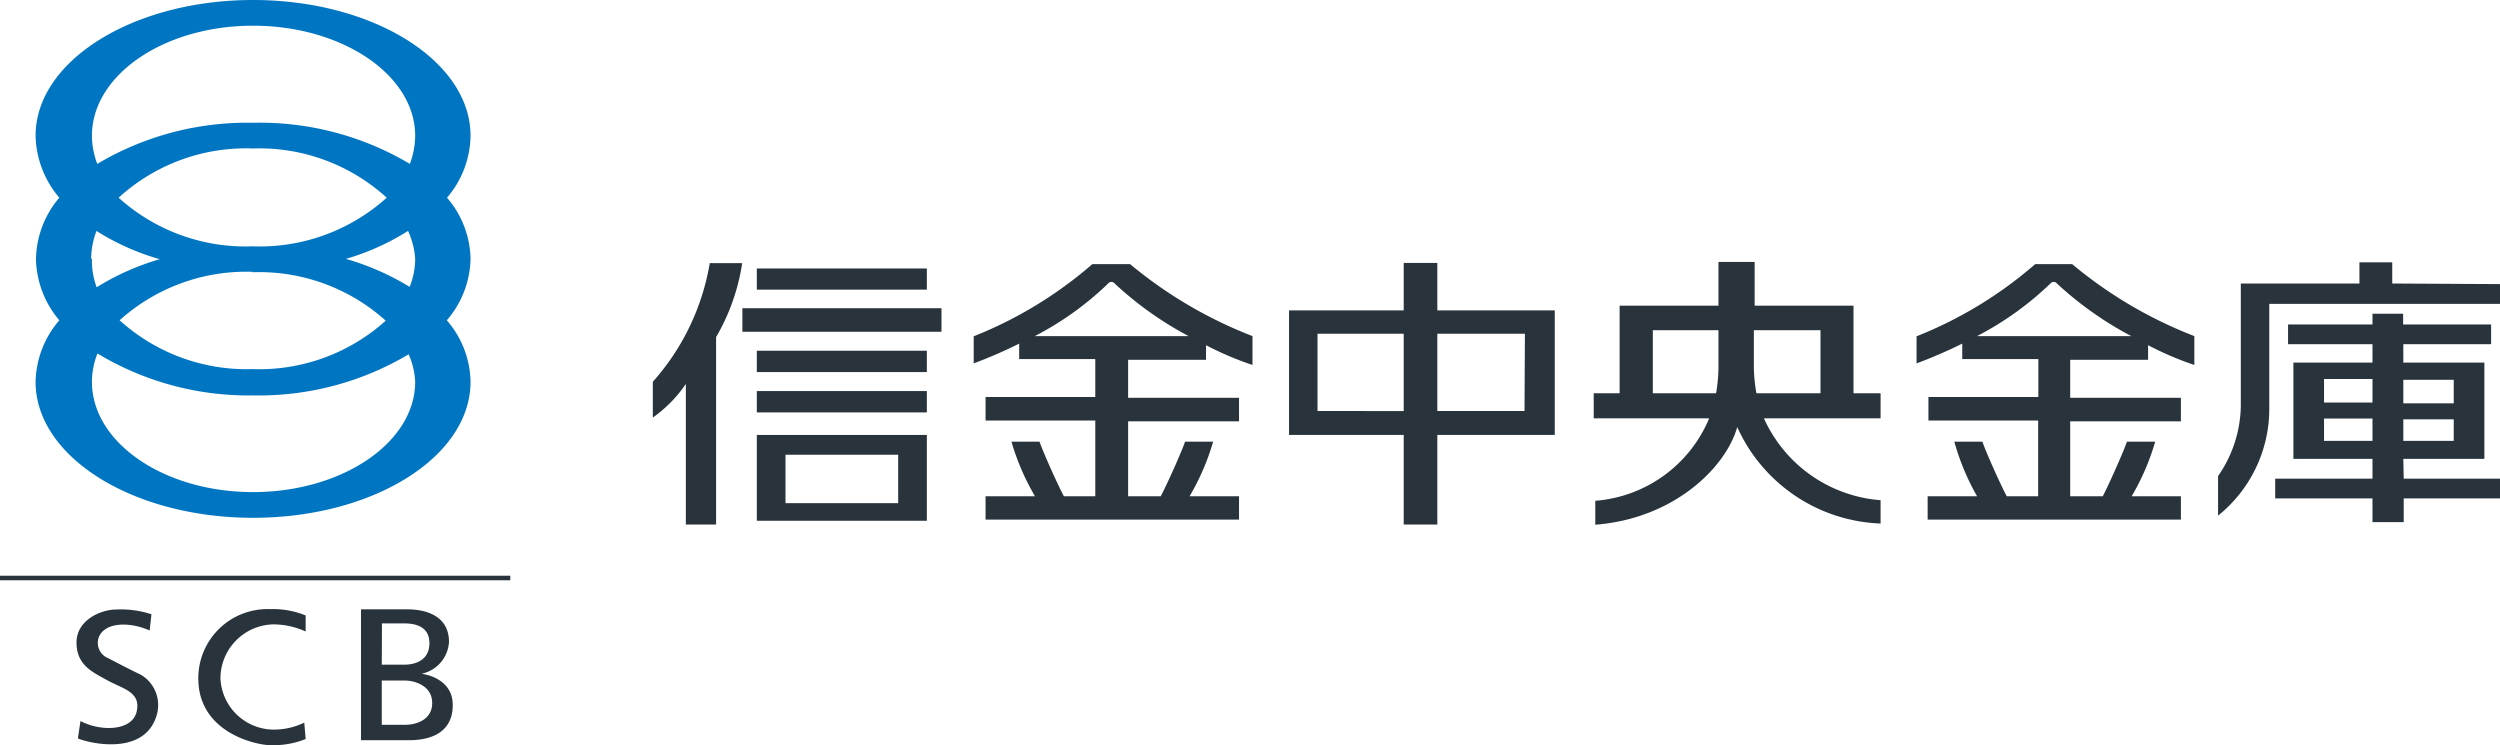 <svg xmlns="http://www.w3.org/2000/svg" viewBox="0 0 126.45 37.69"><defs><style>.cls-1{fill:#0075c2;}.cls-2{fill:#28333b;}</style></defs><title>信金中央金庫ロゴ</title><g id="信金中央金庫ロゴ" data-name="信金中央金庫ロゴ"><path class="cls-1" d="M22.61,10A4.92,4.92,0,0,0,23.8,6.87C23.8,3.08,18.87,0,12.8,0s-11,3.08-11,6.87A5,5,0,0,0,3,10a4.91,4.91,0,0,0-1.18,3.1A4.94,4.94,0,0,0,3,16.2,4.92,4.92,0,0,0,1.8,19.31c0,3.8,4.92,6.88,11,6.88s11-3.08,11-6.88a4.87,4.87,0,0,0-1.2-3.11,4.9,4.9,0,0,0,1.2-3.12A4.87,4.87,0,0,0,22.61,10Zm-18,3.1a4.07,4.07,0,0,1,.27-1.42,12.18,12.18,0,0,0,3.2,1.43,12.79,12.79,0,0,0-3.19,1.42A3.83,3.83,0,0,1,4.65,13.08Zm8.15-.64h0A9.58,9.58,0,0,1,6,10,9.55,9.55,0,0,1,12.8,7.51,9.56,9.56,0,0,1,19.56,10a9.59,9.59,0,0,1-6.76,2.46Zm0,1.31a9.57,9.57,0,0,1,6.75,2.45,9.57,9.57,0,0,1-6.75,2.45A9.57,9.57,0,0,1,6.05,16.2,9.57,9.57,0,0,1,12.8,13.75Zm4.68-.66a12.33,12.33,0,0,0,3.2-1.43A4.07,4.07,0,0,1,21,13.08a3.83,3.83,0,0,1-.28,1.43A13.12,13.12,0,0,0,17.48,13.09ZM12.8,1.3C17.3,1.3,21,3.79,21,6.87a4.07,4.07,0,0,1-.27,1.42A14.83,14.83,0,0,0,12.8,6.21,14.83,14.83,0,0,0,4.92,8.29a4.07,4.07,0,0,1-.27-1.42C4.65,3.79,8.3,1.3,12.8,1.3Zm0,23.59c-4.5,0-8.15-2.5-8.15-5.58a3.91,3.91,0,0,1,.28-1.43A14.79,14.79,0,0,0,12.8,20a14.82,14.82,0,0,0,7.87-2.08A3.91,3.91,0,0,1,21,19.31C21,22.39,17.3,24.89,12.8,24.89Z"/><path class="cls-2" d="M7.57,31.89l.09-.82a4.94,4.94,0,0,0-1.79-.24c-.75,0-2,.52-2,1.67S4.69,34,5.45,34.42,7.15,35,6.91,36s-1.85,1-2.84.47l-.13.88c.55.24,3.42.93,4-1.23a1.78,1.78,0,0,0-.83-2c-.33-.15-1.2-.6-1.62-.82A.84.84,0,0,1,5,32.22C5.3,31.5,6.47,31.41,7.57,31.89Z"/><path class="cls-2" d="M15.46,31.94l0-.81a4.36,4.36,0,0,0-1.8-.32,3.5,3.5,0,0,0-3.63,3.5c0,2.79,3,3.38,3.63,3.38a4.39,4.39,0,0,0,1.8-.31l-.07-.83A3.5,3.5,0,0,1,14,36.9a2.71,2.71,0,0,1-2.85-2.59,2.74,2.74,0,0,1,2.67-2.73A4,4,0,0,1,15.46,31.94Z"/><path class="cls-2" d="M21.32,34.08a1.75,1.75,0,0,0,1.39-1.61c0-1.32-1.16-1.65-2.11-1.65H18.26v6.62h2.43c1.06,0,2.21-.36,2.21-1.78S21.32,34.08,21.32,34.08Zm-2-2.55h1.08c.5,0,1.32.09,1.32,1s-.78,1.09-1.27,1.09H19.31Zm1.19,5.13H19.31V34.42h1.14c.53,0,1.41.26,1.41,1.14S21,36.66,20.5,36.66Z"/><rect class="cls-2" y="29.12" width="25.81" height="0.23"/><rect class="cls-2" x="38.28" y="13.58" width="8.6" height="1.07"/><rect class="cls-2" x="38.28" y="17.74" width="8.6" height="1.08"/><rect class="cls-2" x="38.28" y="19.78" width="8.6" height="1.08"/><path class="cls-2" d="M38.28,26.34h8.6V22h-8.6ZM39.73,23h5.7v2.45h-5.7Z"/><rect class="cls-2" x="37.55" y="15.59" width="10.07" height="1.19"/><path class="cls-2" d="M35.9,13.31a12,12,0,0,1-2.88,6v1.81a6.67,6.67,0,0,0,1.67-1.7v7.11h1.53V17.05a10.54,10.54,0,0,0,1.32-3.74Z"/><path class="cls-2" d="M61,18.2v-.74a16.13,16.13,0,0,0,2.35,1V17a22.2,22.2,0,0,1-6.19-3.64H55.25a20.91,20.91,0,0,1-6,3.65s0,1.37,0,1.37a23.68,23.68,0,0,0,2.3-1v.78H55.4v1.92H49.85v1.19H55.4V25.1H53.81c-.36-.68-1.09-2.33-1.23-2.76H51.16a12.06,12.06,0,0,0,1.19,2.76h-2.5v1.18H62.67V25.1h-2.5a12.06,12.06,0,0,0,1.19-2.76H59.94c-.14.43-.87,2.08-1.23,2.76H57.06V21.31h5.61V20.12H57.06V18.2ZM52.34,17a15.71,15.71,0,0,0,3.71-2.66.21.21,0,0,1,.33,0A17.49,17.49,0,0,0,60.12,17Z"/><path class="cls-2" d="M108.65,18.2v-.74a16,16,0,0,0,2.34,1V17a22,22,0,0,1-6.18-3.64h-1.87a20.82,20.82,0,0,1-6,3.65s0,1.37,0,1.37a23.9,23.9,0,0,0,2.31-1v.78h3.85v1.92H97.54v1.19h5.55V25.1H101.5c-.36-.68-1.09-2.33-1.23-2.76H98.85A12.06,12.06,0,0,0,100,25.1h-2.5v1.18h12.81V25.1h-2.49a12.06,12.06,0,0,0,1.19-2.76h-1.43c-.14.43-.87,2.08-1.22,2.76h-1.65V21.31h5.6V20.12h-5.6V18.2ZM100,17a15.92,15.92,0,0,0,3.71-2.66.21.21,0,0,1,.33,0A17.62,17.62,0,0,0,107.8,17Z"/><path class="cls-2" d="M78.64,15.7H72.7V13.3H71v2.4h-5.8V22H71v4.53H72.7V22h5.94Zm-12,5.09V16.88H71v3.91Zm10.47,0H72.7V16.88h4.43Z"/><path class="cls-2" d="M95.12,19.89H93.75V15.46h-5V13.25H86.92v2.21h-5v4.43H80.61v1.27h5.84a6.81,6.81,0,0,1-5.76,4.17v1.21c4-.31,6.61-2.91,7.18-4.94a8.28,8.28,0,0,0,7.25,4.88V25.3a7.06,7.06,0,0,1-5.9-4.14h5.9Zm-8.2-1.42a8.08,8.08,0,0,1-.12,1.42H83.6V16.7h3.32Zm5.16,1.42H88.84a7.83,7.83,0,0,1-.13-1.4V16.7h3.37Z"/><path class="cls-2" d="M121.56,23.21h4.1V18.34h-4.1v-.93H126v-1h-4.45v-.54H120v.54h-4.27v1H120v.93h-4v4.87h4v1h-4.92v1H120v1.2h1.58v-1.2h4.88v-1h-4.88Zm0-4h2.55v1.19h-2.55Zm0,2h2.55V22.3h-2.55ZM120,22.3h-2.45V21.17H120Zm0-1.94h-2.45V19.17H120Z"/><path class="cls-2" d="M121,14.34V13.27h-1.66v1.07h-6v6.18a6.37,6.37,0,0,1-1.15,3.56v2a6.92,6.92,0,0,0,2.59-5.43V15.37h11.67v-1Z"/></g></svg>